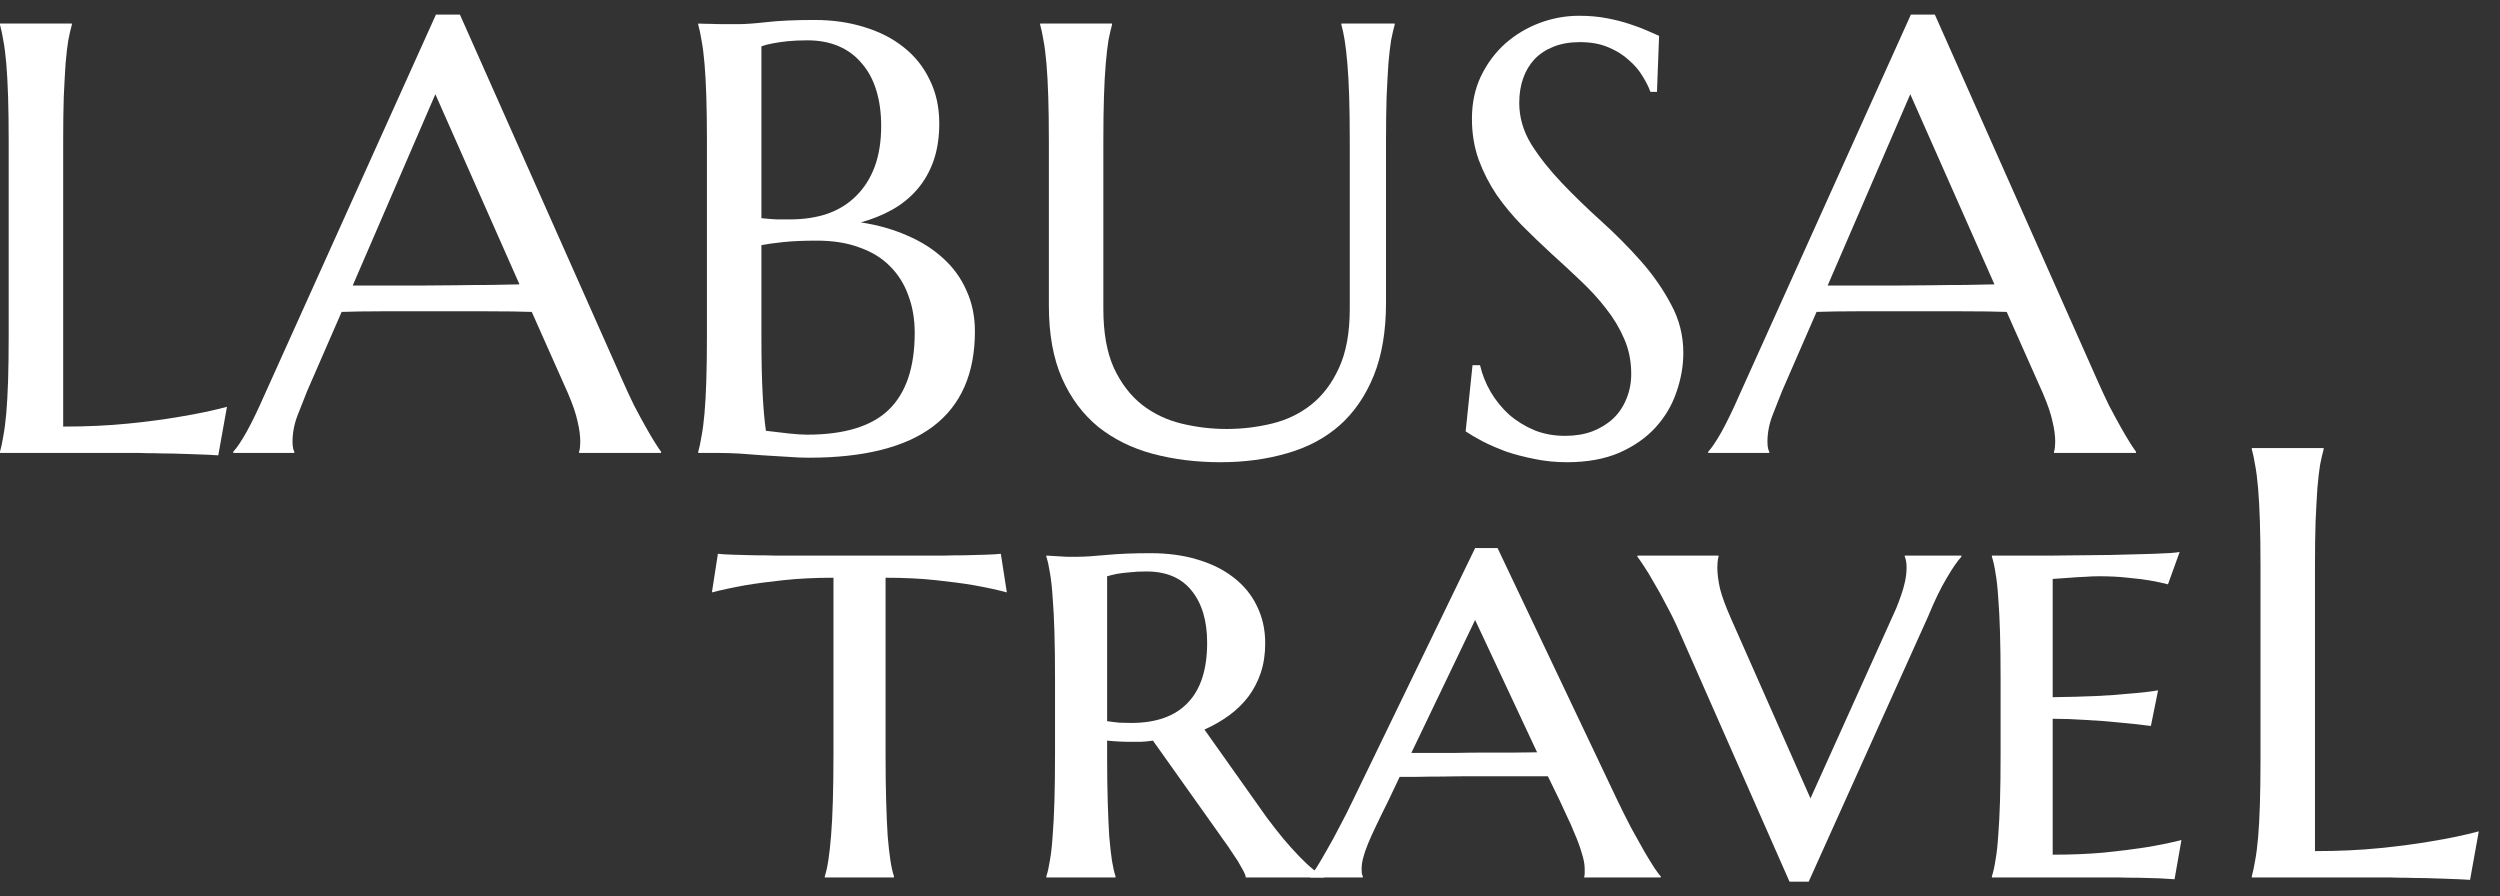 <svg width="106" height="38" viewBox="0 0 106 38" fill="none" xmlns="http://www.w3.org/2000/svg">
<rect x="0" y="0" width="106" height="38" fill="#333333" stroke="none"/>
<path d="M87.09 19.204V19.153C87.107 19.111 87.12 19.047 87.128 18.963C87.136 18.878 87.141 18.802 87.141 18.734C87.141 18.472 87.103 18.184 87.026 17.871C86.959 17.549 86.823 17.152 86.62 16.678L85.084 13.225C84.61 13.208 83.98 13.199 83.192 13.199C82.405 13.199 81.555 13.199 80.641 13.199C79.972 13.199 79.325 13.199 78.698 13.199C78.08 13.199 77.522 13.208 77.022 13.225L75.562 16.576C75.436 16.889 75.3 17.232 75.156 17.605C75.012 17.977 74.94 18.354 74.94 18.734C74.94 18.844 74.949 18.938 74.966 19.014C74.983 19.081 75 19.128 75.017 19.153V19.204H72.427V19.153C72.579 18.992 72.769 18.709 72.998 18.303C73.227 17.888 73.476 17.372 73.747 16.754L81.022 0.618H82.037L88.931 16.132C89.091 16.496 89.257 16.851 89.426 17.198C89.603 17.537 89.769 17.841 89.921 18.112C90.073 18.383 90.209 18.612 90.327 18.798C90.446 18.984 90.526 19.102 90.568 19.153V19.204H87.09ZM78.863 12.107C79.354 12.107 79.858 12.107 80.374 12.107C80.89 12.099 81.394 12.095 81.885 12.095C82.384 12.086 82.862 12.082 83.319 12.082C83.776 12.074 84.191 12.065 84.564 12.057L80.996 3.995L77.492 12.107H78.863Z" fill="white"/>
<path d="M70.256 3.894H69.977C69.909 3.699 69.799 3.479 69.647 3.233C69.503 2.988 69.308 2.759 69.062 2.548C68.826 2.328 68.534 2.146 68.186 2.002C67.848 1.858 67.446 1.786 66.981 1.786C66.566 1.786 66.198 1.85 65.876 1.977C65.554 2.104 65.284 2.281 65.064 2.51C64.852 2.738 64.691 3.009 64.581 3.322C64.471 3.635 64.416 3.982 64.416 4.363C64.416 4.973 64.585 5.557 64.924 6.115C65.271 6.665 65.703 7.211 66.219 7.753C66.735 8.295 67.294 8.836 67.894 9.378C68.495 9.92 69.054 10.482 69.57 11.066C70.087 11.65 70.514 12.264 70.853 12.907C71.2 13.542 71.373 14.227 71.373 14.964C71.373 15.514 71.276 16.068 71.081 16.627C70.895 17.177 70.603 17.672 70.205 18.112C69.807 18.552 69.295 18.912 68.669 19.191C68.043 19.462 67.298 19.598 66.435 19.598C65.952 19.598 65.491 19.551 65.051 19.458C64.619 19.373 64.217 19.268 63.845 19.141C63.481 19.005 63.151 18.861 62.855 18.709C62.567 18.557 62.33 18.417 62.144 18.29L62.435 15.484H62.753C62.846 15.882 62.998 16.263 63.21 16.627C63.422 16.982 63.68 17.3 63.984 17.579C64.297 17.85 64.653 18.07 65.051 18.239C65.449 18.4 65.884 18.48 66.358 18.48C66.79 18.48 67.175 18.417 67.514 18.29C67.861 18.155 68.157 17.973 68.402 17.744C68.648 17.507 68.834 17.228 68.961 16.906C69.096 16.585 69.164 16.233 69.164 15.852C69.164 15.319 69.067 14.829 68.872 14.38C68.677 13.923 68.419 13.491 68.098 13.085C67.784 12.679 67.425 12.285 67.019 11.904C66.621 11.523 66.21 11.143 65.787 10.762C65.364 10.372 64.949 9.975 64.543 9.568C64.145 9.162 63.785 8.73 63.464 8.273C63.151 7.808 62.897 7.313 62.702 6.788C62.508 6.255 62.41 5.671 62.41 5.036C62.41 4.368 62.537 3.767 62.791 3.233C63.053 2.692 63.396 2.23 63.819 1.85C64.251 1.469 64.738 1.177 65.279 0.974C65.821 0.771 66.38 0.669 66.955 0.669C67.378 0.669 67.768 0.703 68.123 0.771C68.478 0.838 68.796 0.919 69.075 1.012C69.363 1.105 69.613 1.198 69.824 1.291C70.036 1.384 70.209 1.46 70.345 1.52L70.256 3.894Z" fill="white"/>
<path d="M57.23 5.976C57.23 5.256 57.222 4.63 57.205 4.097C57.188 3.555 57.163 3.09 57.129 2.7C57.095 2.302 57.057 1.972 57.015 1.71C56.972 1.448 56.926 1.228 56.875 1.05V0.999H59.135V1.05C59.084 1.228 59.033 1.448 58.982 1.71C58.94 1.972 58.902 2.302 58.868 2.7C58.843 3.09 58.817 3.555 58.792 4.097C58.775 4.63 58.767 5.256 58.767 5.976V12.831C58.767 14.041 58.593 15.074 58.246 15.929C57.899 16.784 57.417 17.486 56.799 18.036C56.181 18.578 55.44 18.971 54.577 19.217C53.714 19.471 52.77 19.598 51.746 19.598C50.722 19.598 49.766 19.479 48.877 19.242C47.997 19.005 47.227 18.624 46.566 18.1C45.915 17.566 45.403 16.881 45.03 16.043C44.658 15.197 44.472 14.168 44.472 12.958V5.976C44.472 5.256 44.463 4.63 44.446 4.097C44.429 3.555 44.404 3.09 44.37 2.7C44.336 2.302 44.294 1.972 44.243 1.71C44.201 1.448 44.154 1.228 44.103 1.05V0.999H47.15V1.05C47.1 1.228 47.049 1.448 46.998 1.71C46.956 1.972 46.918 2.302 46.884 2.7C46.85 3.09 46.825 3.555 46.808 4.097C46.791 4.63 46.782 5.256 46.782 5.976V13.098C46.782 14.105 46.93 14.938 47.227 15.599C47.531 16.25 47.929 16.771 48.42 17.16C48.911 17.541 49.469 17.808 50.096 17.96C50.722 18.112 51.361 18.189 52.013 18.189C52.664 18.189 53.303 18.112 53.93 17.96C54.556 17.808 55.11 17.541 55.593 17.16C56.084 16.771 56.477 16.25 56.773 15.599C57.078 14.938 57.23 14.105 57.23 13.098V5.976Z" fill="white"/>
<path d="M29.974 5.976C29.974 5.256 29.965 4.63 29.948 4.097C29.931 3.555 29.906 3.09 29.872 2.7C29.838 2.302 29.796 1.972 29.745 1.71C29.703 1.448 29.656 1.228 29.605 1.05V0.999C29.775 1.007 29.953 1.012 30.139 1.012C30.299 1.02 30.477 1.024 30.672 1.024C30.875 1.024 31.082 1.024 31.294 1.024C31.599 1.024 32.009 0.995 32.525 0.936C33.05 0.876 33.723 0.847 34.544 0.847C35.306 0.847 36.008 0.948 36.651 1.151C37.295 1.346 37.849 1.63 38.315 2.002C38.788 2.374 39.157 2.836 39.419 3.386C39.69 3.927 39.825 4.545 39.825 5.239C39.825 5.823 39.745 6.348 39.584 6.813C39.423 7.271 39.195 7.673 38.898 8.02C38.611 8.358 38.259 8.646 37.845 8.883C37.438 9.111 36.99 9.293 36.499 9.429C37.218 9.539 37.874 9.725 38.467 9.987C39.059 10.241 39.567 10.563 39.99 10.952C40.422 11.341 40.752 11.799 40.98 12.323C41.217 12.839 41.336 13.415 41.336 14.05C41.336 15.836 40.748 17.177 39.571 18.074C38.395 18.963 36.634 19.407 34.29 19.407C34.036 19.407 33.74 19.395 33.401 19.369C33.063 19.352 32.716 19.331 32.36 19.306C32.013 19.28 31.671 19.255 31.332 19.23C30.994 19.213 30.697 19.204 30.443 19.204H29.605V19.153C29.656 18.976 29.703 18.756 29.745 18.493C29.796 18.231 29.838 17.905 29.872 17.516C29.906 17.126 29.931 16.665 29.948 16.132C29.965 15.59 29.974 14.96 29.974 14.24V5.976ZM34.633 10.203C34.057 10.203 33.575 10.224 33.185 10.267C32.796 10.309 32.496 10.351 32.284 10.394V14.24C32.284 15.23 32.301 16.047 32.335 16.69C32.369 17.334 32.415 17.858 32.475 18.265C32.796 18.307 33.118 18.345 33.44 18.379C33.761 18.413 34.019 18.43 34.214 18.43C35.797 18.43 36.952 18.078 37.68 17.376C38.416 16.665 38.784 15.578 38.784 14.113C38.784 13.538 38.695 13.013 38.518 12.539C38.348 12.057 38.09 11.642 37.743 11.295C37.405 10.948 36.973 10.681 36.448 10.495C35.932 10.3 35.327 10.203 34.633 10.203ZM32.284 9.251C32.521 9.276 32.733 9.293 32.919 9.302C33.105 9.302 33.304 9.302 33.516 9.302C34.091 9.302 34.616 9.221 35.09 9.061C35.564 8.891 35.966 8.642 36.296 8.312C36.634 7.981 36.897 7.571 37.083 7.08C37.269 6.581 37.362 6.001 37.362 5.341C37.362 4.791 37.295 4.291 37.159 3.843C37.024 3.394 36.821 3.013 36.55 2.7C36.287 2.379 35.962 2.133 35.572 1.964C35.183 1.795 34.739 1.71 34.239 1.71C33.918 1.71 33.634 1.723 33.389 1.748C33.152 1.773 32.949 1.803 32.779 1.837C32.585 1.871 32.42 1.913 32.284 1.964V9.251Z" fill="white"/>
<path d="M24.553 19.204V19.153C24.57 19.111 24.582 19.047 24.591 18.963C24.599 18.878 24.604 18.802 24.604 18.734C24.604 18.472 24.565 18.184 24.489 17.871C24.422 17.549 24.286 17.152 24.083 16.678L22.547 13.225C22.073 13.208 21.442 13.199 20.655 13.199C19.868 13.199 19.018 13.199 18.104 13.199C17.435 13.199 16.787 13.199 16.161 13.199C15.543 13.199 14.985 13.208 14.485 13.225L13.025 16.576C12.898 16.889 12.763 17.232 12.619 17.605C12.475 17.977 12.403 18.354 12.403 18.734C12.403 18.844 12.412 18.938 12.429 19.014C12.446 19.081 12.463 19.128 12.479 19.153V19.204H9.89V19.153C10.042 18.992 10.232 18.709 10.461 18.303C10.69 17.888 10.939 17.372 11.21 16.754L18.484 0.618H19.5L26.394 16.132C26.554 16.496 26.719 16.851 26.889 17.198C27.066 17.537 27.231 17.841 27.384 18.112C27.536 18.383 27.672 18.612 27.79 18.798C27.909 18.984 27.989 19.102 28.031 19.153V19.204H24.553ZM16.326 12.107C16.817 12.107 17.321 12.107 17.837 12.107C18.353 12.099 18.857 12.095 19.348 12.095C19.847 12.086 20.325 12.082 20.782 12.082C21.239 12.074 21.654 12.065 22.026 12.057L18.459 3.995L14.955 12.107H16.326Z" fill="white"/>
<path d="M2.679 18.087C3.677 18.087 4.596 18.045 5.434 17.96C6.271 17.875 7.004 17.778 7.63 17.668C8.358 17.549 9.022 17.41 9.623 17.249L9.255 19.306C9.153 19.297 9.001 19.289 8.798 19.28C8.595 19.272 8.366 19.263 8.112 19.255C7.867 19.246 7.604 19.238 7.325 19.23C7.054 19.23 6.796 19.225 6.551 19.217C6.305 19.217 6.085 19.213 5.891 19.204C5.704 19.204 5.569 19.204 5.484 19.204H0V19.153C0.051 18.976 0.097 18.756 0.14 18.493C0.19 18.231 0.233 17.905 0.267 17.516C0.3 17.126 0.326 16.665 0.343 16.132C0.36 15.59 0.368 14.96 0.368 14.24V5.976C0.368 5.256 0.36 4.63 0.343 4.097C0.326 3.555 0.3 3.09 0.267 2.7C0.233 2.302 0.19 1.972 0.14 1.71C0.097 1.448 0.051 1.228 0 1.05V0.999H3.047V1.05C2.996 1.228 2.945 1.448 2.895 1.71C2.852 1.972 2.814 2.302 2.78 2.7C2.755 3.09 2.729 3.555 2.704 4.097C2.687 4.63 2.679 5.256 2.679 5.976V18.087Z" fill="white"/>
<path d="M98.155 36.087C99.154 36.087 100.072 36.045 100.91 35.96C101.748 35.875 102.48 35.778 103.106 35.668C103.834 35.55 104.499 35.41 105.1 35.249L104.731 37.306C104.63 37.297 104.478 37.289 104.274 37.28C104.071 37.272 103.843 37.263 103.589 37.255C103.343 37.246 103.081 37.238 102.802 37.23C102.531 37.23 102.273 37.225 102.027 37.217C101.782 37.217 101.562 37.213 101.367 37.204C101.181 37.204 101.046 37.204 100.961 37.204H95.477V37.153C95.527 36.976 95.574 36.755 95.616 36.493C95.667 36.231 95.709 35.905 95.743 35.516C95.777 35.126 95.802 34.665 95.819 34.132C95.836 33.59 95.845 32.96 95.845 32.24V23.976C95.845 23.256 95.836 22.63 95.819 22.097C95.802 21.555 95.777 21.09 95.743 20.7C95.709 20.302 95.667 19.972 95.616 19.71C95.574 19.448 95.527 19.227 95.477 19.05V18.999H98.523V19.05C98.473 19.227 98.422 19.448 98.371 19.71C98.329 19.972 98.291 20.302 98.257 20.7C98.231 21.09 98.206 21.555 98.181 22.097C98.164 22.63 98.155 23.256 98.155 23.976V36.087Z" fill="white"/>
<path d="M84.457 23.557C85.287 23.557 86.137 23.557 87.009 23.557C87.88 23.548 88.689 23.54 89.434 23.531C90.178 23.514 90.817 23.497 91.351 23.48C91.892 23.463 92.248 23.438 92.417 23.404L91.922 24.775C91.693 24.716 91.435 24.661 91.147 24.61C90.894 24.568 90.585 24.53 90.221 24.496C89.865 24.454 89.451 24.433 88.977 24.433C88.807 24.433 88.613 24.441 88.393 24.458C88.172 24.466 87.961 24.479 87.758 24.496C87.521 24.513 87.28 24.53 87.034 24.547V29.561C87.72 29.553 88.338 29.536 88.888 29.511C89.438 29.485 89.908 29.451 90.297 29.409C90.754 29.375 91.156 29.329 91.503 29.27L91.198 30.78C90.733 30.721 90.263 30.67 89.789 30.628C89.383 30.586 88.934 30.552 88.443 30.526C87.953 30.492 87.483 30.476 87.034 30.476V36.239C87.821 36.239 88.545 36.21 89.205 36.15C89.865 36.083 90.441 36.011 90.932 35.935C91.507 35.842 92.028 35.736 92.493 35.617L92.201 37.28C92.074 37.272 91.867 37.259 91.579 37.242C91.3 37.234 91.004 37.225 90.69 37.217C90.386 37.217 90.098 37.213 89.827 37.204C89.556 37.204 89.37 37.204 89.269 37.204H84.457V37.153C84.516 36.976 84.567 36.747 84.609 36.468C84.66 36.188 84.698 35.846 84.724 35.44C84.757 35.025 84.783 34.534 84.8 33.967C84.817 33.4 84.825 32.735 84.825 31.974V28.774C84.825 28.013 84.817 27.352 84.8 26.794C84.783 26.227 84.757 25.74 84.724 25.334C84.698 24.919 84.66 24.572 84.609 24.293C84.567 24.014 84.516 23.785 84.457 23.607V23.557Z" fill="white"/>
<path d="M72.866 23.557V23.607C72.849 23.65 72.837 23.717 72.828 23.811C72.82 23.904 72.815 23.984 72.815 24.052C72.815 24.323 72.853 24.627 72.93 24.966C73.014 25.296 73.167 25.711 73.387 26.21L76.764 33.852L80.166 26.311C80.242 26.151 80.318 25.981 80.394 25.804C80.471 25.617 80.543 25.427 80.61 25.232C80.678 25.038 80.733 24.843 80.775 24.648C80.818 24.445 80.839 24.246 80.839 24.052C80.839 23.942 80.83 23.849 80.814 23.773C80.796 23.688 80.78 23.633 80.763 23.607V23.557H83.162V23.607C83.001 23.777 82.794 24.077 82.54 24.509C82.286 24.932 82.024 25.474 81.753 26.134L76.688 37.382H75.875L71.203 26.781C71.034 26.392 70.852 26.02 70.657 25.664C70.471 25.3 70.293 24.979 70.124 24.699C69.963 24.412 69.819 24.174 69.692 23.988C69.565 23.794 69.477 23.667 69.426 23.607V23.557H72.866Z" fill="white"/>
<path d="M65.63 32.913C65.401 32.913 65.114 32.913 64.767 32.913C64.428 32.913 64.056 32.913 63.649 32.913C63.243 32.913 62.824 32.913 62.393 32.913C61.961 32.913 61.55 32.917 61.161 32.926C60.772 32.926 60.416 32.93 60.095 32.938C59.773 32.938 59.523 32.938 59.346 32.938L58.876 33.929C58.673 34.335 58.499 34.69 58.355 34.995C58.212 35.291 58.093 35.554 58 35.782C57.907 36.011 57.839 36.21 57.797 36.379C57.755 36.54 57.733 36.692 57.733 36.836C57.733 36.929 57.738 37.001 57.746 37.052C57.755 37.094 57.767 37.128 57.784 37.153V37.204H55.55V37.153C55.609 37.094 55.702 36.967 55.829 36.773C55.956 36.569 56.1 36.324 56.261 36.036C56.43 35.748 56.608 35.422 56.794 35.059C56.989 34.695 57.179 34.318 57.365 33.929L62.545 23.239H63.497L68.575 33.929C68.77 34.335 68.965 34.724 69.159 35.097C69.362 35.469 69.549 35.803 69.718 36.1C69.887 36.387 70.035 36.629 70.162 36.823C70.289 37.009 70.374 37.12 70.416 37.153V37.204H67.166C67.183 37.136 67.191 37.077 67.191 37.026C67.191 36.967 67.191 36.904 67.191 36.836C67.191 36.65 67.149 36.425 67.064 36.163C66.988 35.901 66.891 35.634 66.772 35.363C66.662 35.084 66.544 34.817 66.417 34.563C66.299 34.31 66.201 34.098 66.125 33.929L65.63 32.913ZM59.841 31.923H60.615C60.971 31.923 61.347 31.923 61.745 31.923C62.151 31.914 62.558 31.91 62.964 31.91C63.37 31.91 63.764 31.91 64.144 31.91C64.525 31.902 64.868 31.898 65.173 31.898L62.545 26.286L59.841 31.923Z" fill="white"/>
<path d="M46.942 30.577C47.112 30.602 47.281 30.624 47.45 30.641C47.628 30.649 47.797 30.653 47.958 30.653C49.016 30.653 49.816 30.37 50.357 29.803C50.908 29.236 51.183 28.385 51.183 27.251C51.183 26.32 50.963 25.584 50.523 25.042C50.091 24.5 49.452 24.23 48.605 24.23C48.335 24.23 48.093 24.242 47.882 24.268C47.679 24.285 47.505 24.306 47.361 24.331C47.2 24.365 47.061 24.399 46.942 24.433V30.577ZM48.885 31.402C48.715 31.428 48.546 31.445 48.377 31.453C48.216 31.453 48.051 31.453 47.882 31.453C47.746 31.453 47.598 31.449 47.438 31.44C47.277 31.432 47.112 31.419 46.942 31.402V32.024C46.942 32.778 46.951 33.438 46.968 34.005C46.985 34.563 47.006 35.046 47.031 35.452C47.065 35.858 47.103 36.201 47.145 36.48C47.188 36.751 47.239 36.976 47.298 37.153V37.204H44.365V37.153C44.425 36.976 44.475 36.747 44.518 36.468C44.568 36.188 44.606 35.846 44.632 35.44C44.666 35.025 44.691 34.534 44.708 33.967C44.725 33.4 44.733 32.735 44.733 31.974V28.774C44.733 28.013 44.725 27.352 44.708 26.794C44.691 26.227 44.666 25.74 44.632 25.334C44.606 24.919 44.568 24.572 44.518 24.293C44.475 24.014 44.425 23.785 44.365 23.607V23.557C44.501 23.565 44.645 23.574 44.797 23.582C44.924 23.59 45.063 23.599 45.216 23.607C45.377 23.607 45.537 23.607 45.698 23.607C45.969 23.607 46.371 23.582 46.904 23.531C47.438 23.48 48.064 23.455 48.783 23.455C49.511 23.455 50.171 23.544 50.764 23.722C51.365 23.899 51.877 24.153 52.3 24.483C52.731 24.814 53.062 25.215 53.29 25.689C53.527 26.163 53.645 26.692 53.645 27.276C53.645 27.733 53.582 28.152 53.455 28.533C53.328 28.906 53.15 29.244 52.922 29.549C52.693 29.845 52.422 30.107 52.109 30.336C51.796 30.564 51.449 30.763 51.068 30.933L53.722 34.678C53.95 34.982 54.179 35.274 54.407 35.554C54.644 35.833 54.868 36.083 55.08 36.303C55.292 36.523 55.491 36.709 55.677 36.861C55.863 37.005 56.02 37.102 56.147 37.153V37.204H52.82C52.82 37.128 52.765 36.997 52.655 36.81C52.554 36.616 52.431 36.417 52.287 36.214C52.152 36.002 52.012 35.799 51.868 35.605C51.733 35.41 51.631 35.266 51.563 35.173L48.885 31.402Z" fill="white"/>
<path d="M35.339 24.496C34.569 24.496 33.866 24.53 33.231 24.598C32.605 24.665 32.063 24.737 31.606 24.814C31.082 24.907 30.608 25.008 30.185 25.118L30.439 23.48C30.565 23.497 30.773 23.51 31.061 23.519C31.348 23.527 31.649 23.535 31.962 23.544C32.283 23.544 32.584 23.548 32.863 23.557C33.151 23.557 33.35 23.557 33.46 23.557H39.465C39.566 23.557 39.753 23.557 40.023 23.557C40.303 23.548 40.599 23.544 40.912 23.544C41.225 23.535 41.526 23.527 41.813 23.519C42.101 23.51 42.309 23.497 42.435 23.48L42.69 25.118C42.283 25.008 41.818 24.907 41.293 24.814C40.844 24.737 40.303 24.665 39.668 24.598C39.042 24.53 38.335 24.496 37.548 24.496V31.974C37.548 32.735 37.556 33.4 37.573 33.967C37.59 34.534 37.611 35.025 37.637 35.44C37.671 35.846 37.709 36.188 37.751 36.468C37.793 36.747 37.844 36.976 37.903 37.153V37.204H34.971V37.153C35.03 36.976 35.081 36.747 35.123 36.468C35.165 36.188 35.203 35.846 35.237 35.44C35.271 35.025 35.297 34.534 35.313 33.967C35.33 33.4 35.339 32.735 35.339 31.974V24.496Z" fill="white"/>
</svg>
